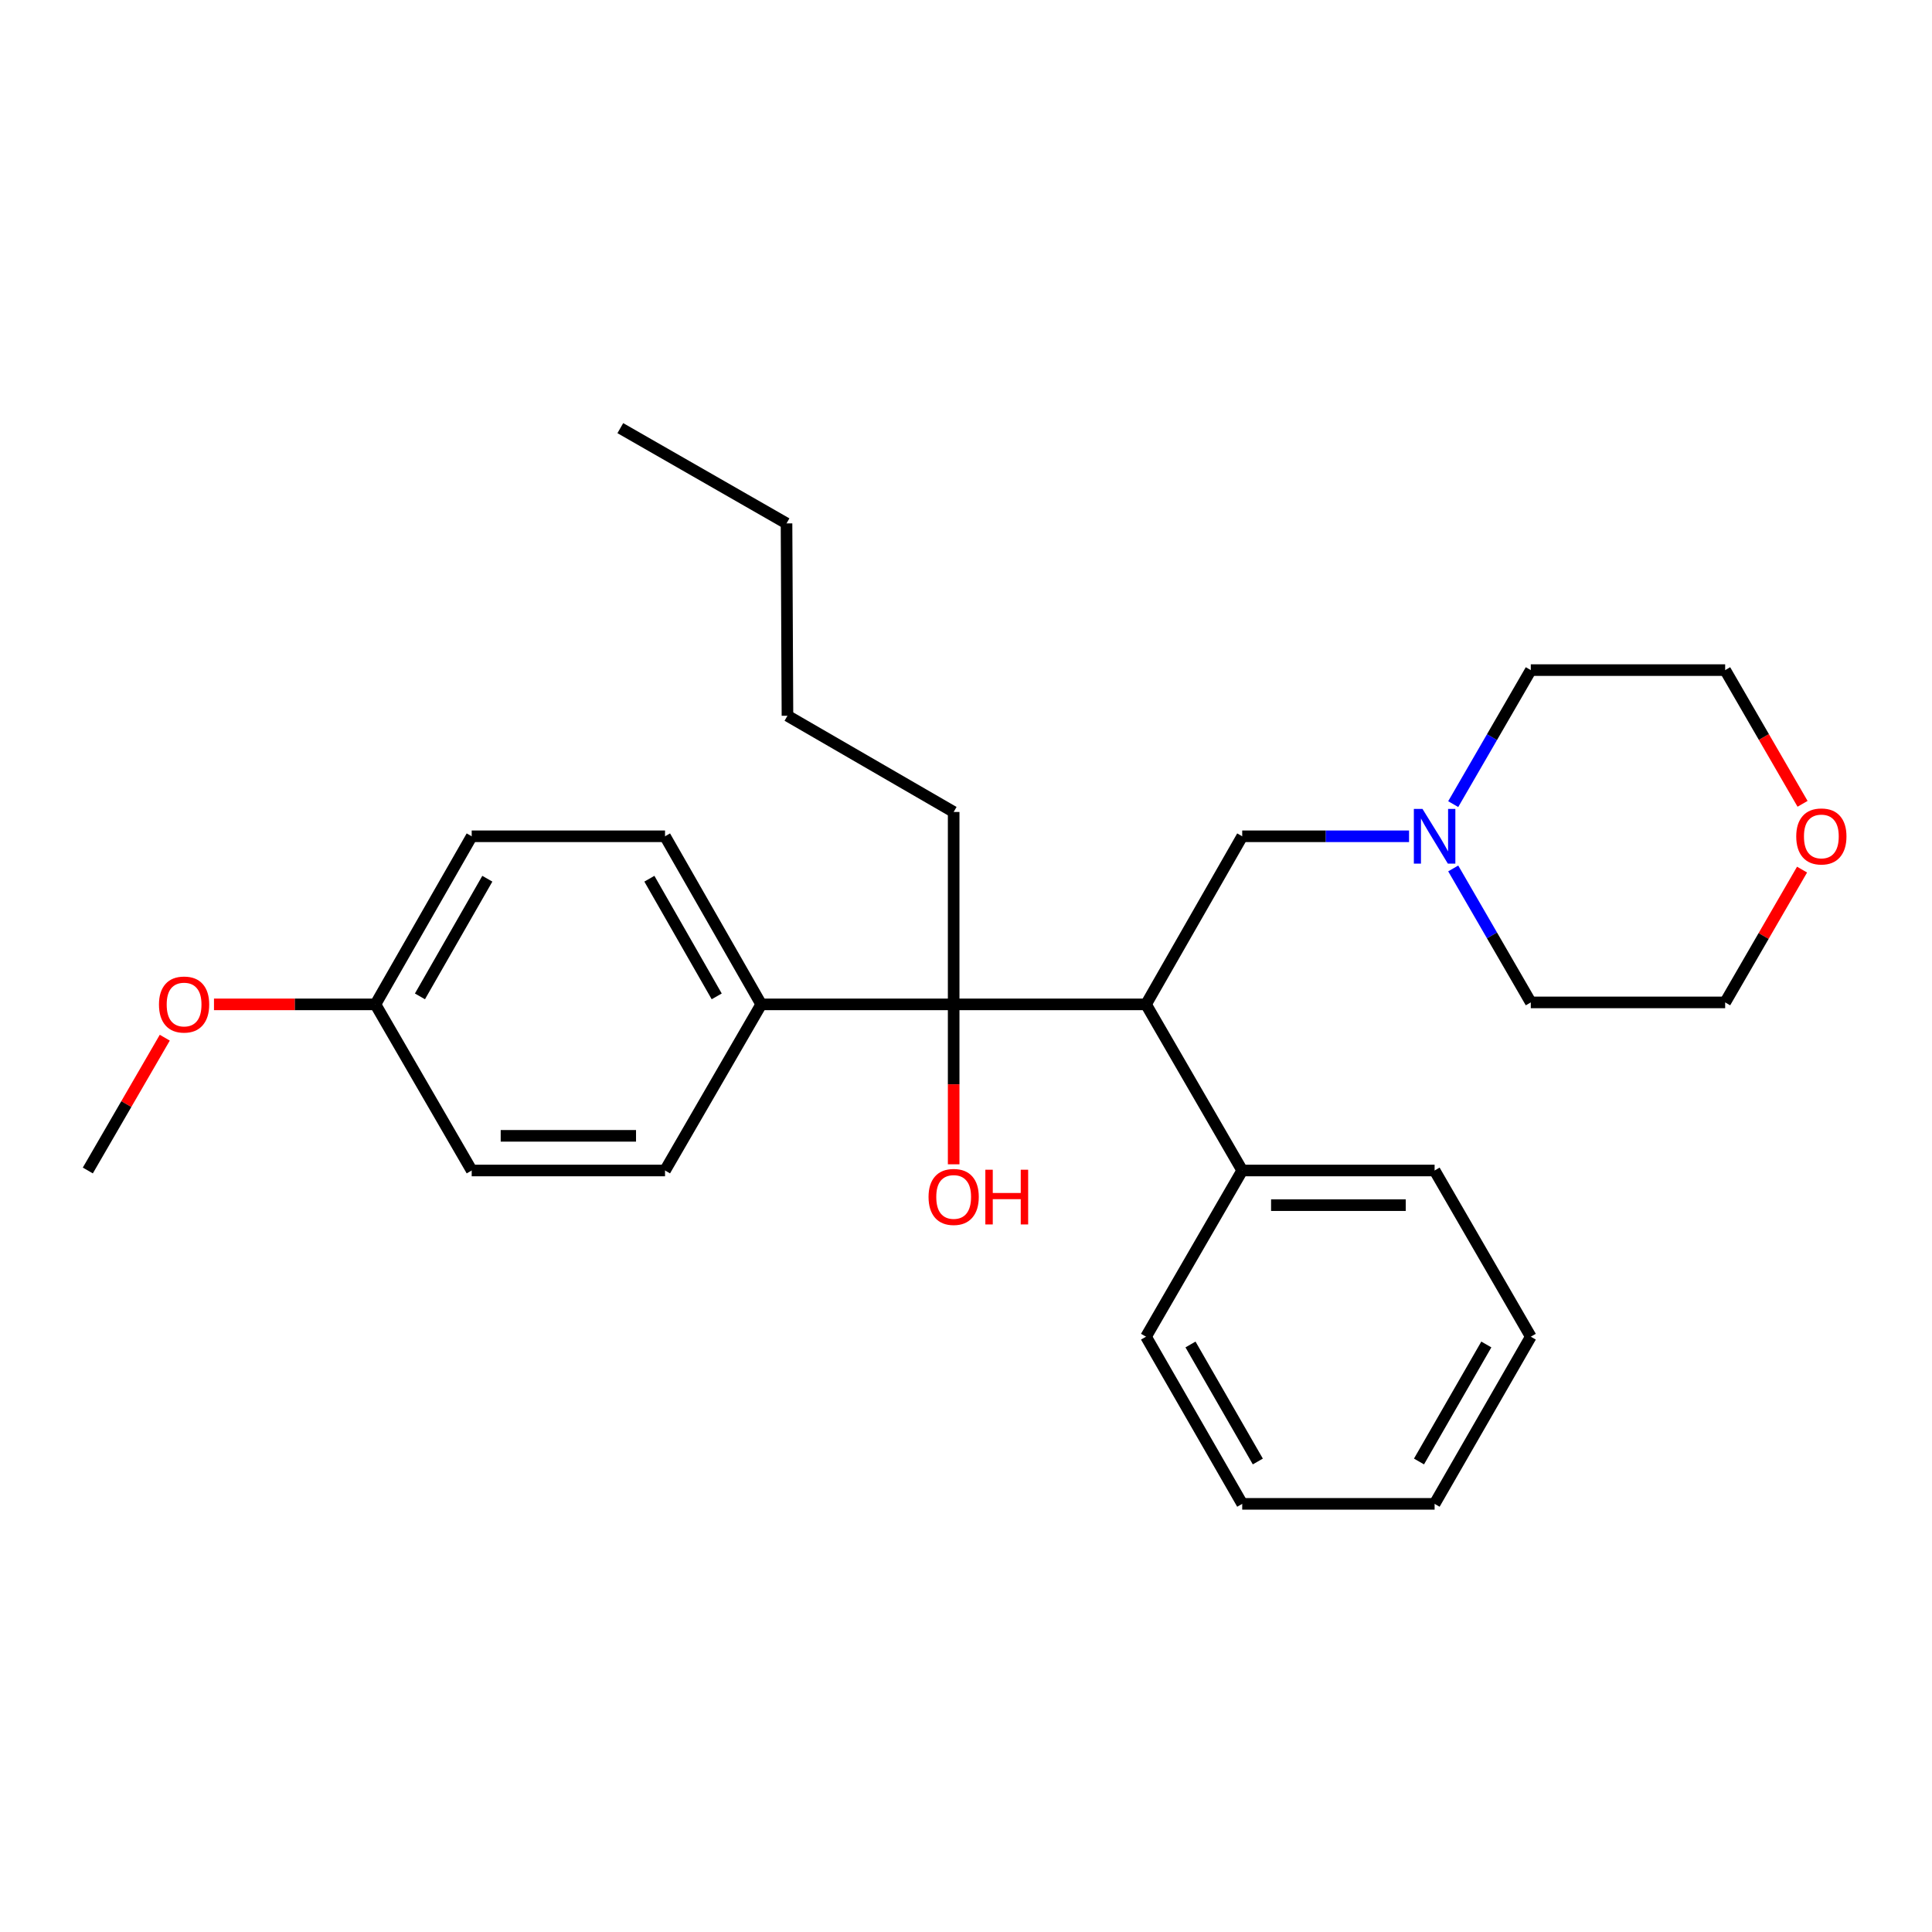 <?xml version='1.0' encoding='iso-8859-1'?>
<svg version='1.1' baseProfile='full'
              xmlns='http://www.w3.org/2000/svg'
                      xmlns:rdkit='http://www.rdkit.org/xml'
                      xmlns:xlink='http://www.w3.org/1999/xlink'
                  xml:space='preserve'
width='1000px' height='1000px' viewBox='0 0 1000 1000'>
<!-- END OF HEADER -->
<rect style='opacity:1.0;fill:#FFFFFF;stroke:none' width='1000' height='1000' x='0' y='0'> </rect>
<path class='bond-0' d='M 593.181,519.862 L 493.614,519.862' style='fill:none;fill-rule:evenodd;stroke:#000000;stroke-width:6px;stroke-linecap:butt;stroke-linejoin:miter;stroke-opacity:1' />
<path class='bond-2' d='M 593.181,519.862 L 642.97,432.861' style='fill:none;fill-rule:evenodd;stroke:#000000;stroke-width:6px;stroke-linecap:butt;stroke-linejoin:miter;stroke-opacity:1' />
<path class='bond-4' d='M 593.181,519.862 L 642.97,605.846' style='fill:none;fill-rule:evenodd;stroke:#000000;stroke-width:6px;stroke-linecap:butt;stroke-linejoin:miter;stroke-opacity:1' />
<path class='bond-3' d='M 493.614,519.862 L 394.006,519.862' style='fill:none;fill-rule:evenodd;stroke:#000000;stroke-width:6px;stroke-linecap:butt;stroke-linejoin:miter;stroke-opacity:1' />
<path class='bond-8' d='M 493.614,519.862 L 493.614,561.251' style='fill:none;fill-rule:evenodd;stroke:#000000;stroke-width:6px;stroke-linecap:butt;stroke-linejoin:miter;stroke-opacity:1' />
<path class='bond-8' d='M 493.614,561.251 L 493.614,602.64' style='fill:none;fill-rule:evenodd;stroke:#FF0000;stroke-width:6px;stroke-linecap:butt;stroke-linejoin:miter;stroke-opacity:1' />
<path class='bond-12' d='M 493.614,519.862 L 493.614,420.274' style='fill:none;fill-rule:evenodd;stroke:#000000;stroke-width:6px;stroke-linecap:butt;stroke-linejoin:miter;stroke-opacity:1' />
<path class='bond-1' d='M 729.318,432.861 L 686.144,432.861' style='fill:none;fill-rule:evenodd;stroke:#0000FF;stroke-width:6px;stroke-linecap:butt;stroke-linejoin:miter;stroke-opacity:1' />
<path class='bond-1' d='M 686.144,432.861 L 642.97,432.861' style='fill:none;fill-rule:evenodd;stroke:#000000;stroke-width:6px;stroke-linecap:butt;stroke-linejoin:miter;stroke-opacity:1' />
<path class='bond-14' d='M 752.182,416.216 L 772.259,381.531' style='fill:none;fill-rule:evenodd;stroke:#0000FF;stroke-width:6px;stroke-linecap:butt;stroke-linejoin:miter;stroke-opacity:1' />
<path class='bond-14' d='M 772.259,381.531 L 792.336,346.847' style='fill:none;fill-rule:evenodd;stroke:#000000;stroke-width:6px;stroke-linecap:butt;stroke-linejoin:miter;stroke-opacity:1' />
<path class='bond-15' d='M 752.185,449.505 L 772.261,484.175' style='fill:none;fill-rule:evenodd;stroke:#0000FF;stroke-width:6px;stroke-linecap:butt;stroke-linejoin:miter;stroke-opacity:1' />
<path class='bond-15' d='M 772.261,484.175 L 792.336,518.845' style='fill:none;fill-rule:evenodd;stroke:#000000;stroke-width:6px;stroke-linecap:butt;stroke-linejoin:miter;stroke-opacity:1' />
<path class='bond-6' d='M 394.006,519.862 L 344.217,432.861' style='fill:none;fill-rule:evenodd;stroke:#000000;stroke-width:6px;stroke-linecap:butt;stroke-linejoin:miter;stroke-opacity:1' />
<path class='bond-6' d='M 370.969,515.721 L 336.116,454.821' style='fill:none;fill-rule:evenodd;stroke:#000000;stroke-width:6px;stroke-linecap:butt;stroke-linejoin:miter;stroke-opacity:1' />
<path class='bond-7' d='M 394.006,519.862 L 344.217,605.846' style='fill:none;fill-rule:evenodd;stroke:#000000;stroke-width:6px;stroke-linecap:butt;stroke-linejoin:miter;stroke-opacity:1' />
<path class='bond-18' d='M 642.97,605.846 L 742.548,605.846' style='fill:none;fill-rule:evenodd;stroke:#000000;stroke-width:6px;stroke-linecap:butt;stroke-linejoin:miter;stroke-opacity:1' />
<path class='bond-18' d='M 657.907,623.784 L 727.611,623.784' style='fill:none;fill-rule:evenodd;stroke:#000000;stroke-width:6px;stroke-linecap:butt;stroke-linejoin:miter;stroke-opacity:1' />
<path class='bond-19' d='M 642.97,605.846 L 593.181,691.87' style='fill:none;fill-rule:evenodd;stroke:#000000;stroke-width:6px;stroke-linecap:butt;stroke-linejoin:miter;stroke-opacity:1' />
<path class='bond-5' d='M 932.744,450.105 L 912.842,484.475' style='fill:none;fill-rule:evenodd;stroke:#FF0000;stroke-width:6px;stroke-linecap:butt;stroke-linejoin:miter;stroke-opacity:1' />
<path class='bond-5' d='M 912.842,484.475 L 892.94,518.845' style='fill:none;fill-rule:evenodd;stroke:#000000;stroke-width:6px;stroke-linecap:butt;stroke-linejoin:miter;stroke-opacity:1' />
<path class='bond-28' d='M 933.002,416.056 L 912.971,381.451' style='fill:none;fill-rule:evenodd;stroke:#FF0000;stroke-width:6px;stroke-linecap:butt;stroke-linejoin:miter;stroke-opacity:1' />
<path class='bond-28' d='M 912.971,381.451 L 892.94,346.847' style='fill:none;fill-rule:evenodd;stroke:#000000;stroke-width:6px;stroke-linecap:butt;stroke-linejoin:miter;stroke-opacity:1' />
<path class='bond-11' d='M 344.217,432.861 L 244.151,432.861' style='fill:none;fill-rule:evenodd;stroke:#000000;stroke-width:6px;stroke-linecap:butt;stroke-linejoin:miter;stroke-opacity:1' />
<path class='bond-10' d='M 344.217,605.846 L 244.151,605.846' style='fill:none;fill-rule:evenodd;stroke:#000000;stroke-width:6px;stroke-linecap:butt;stroke-linejoin:miter;stroke-opacity:1' />
<path class='bond-10' d='M 329.207,587.908 L 259.161,587.908' style='fill:none;fill-rule:evenodd;stroke:#000000;stroke-width:6px;stroke-linecap:butt;stroke-linejoin:miter;stroke-opacity:1' />
<path class='bond-9' d='M 194.323,519.862 L 244.151,605.846' style='fill:none;fill-rule:evenodd;stroke:#000000;stroke-width:6px;stroke-linecap:butt;stroke-linejoin:miter;stroke-opacity:1' />
<path class='bond-13' d='M 194.323,519.862 L 152.541,519.862' style='fill:none;fill-rule:evenodd;stroke:#000000;stroke-width:6px;stroke-linecap:butt;stroke-linejoin:miter;stroke-opacity:1' />
<path class='bond-13' d='M 152.541,519.862 L 110.759,519.862' style='fill:none;fill-rule:evenodd;stroke:#FF0000;stroke-width:6px;stroke-linecap:butt;stroke-linejoin:miter;stroke-opacity:1' />
<path class='bond-29' d='M 194.323,519.862 L 244.151,432.861' style='fill:none;fill-rule:evenodd;stroke:#000000;stroke-width:6px;stroke-linecap:butt;stroke-linejoin:miter;stroke-opacity:1' />
<path class='bond-29' d='M 217.363,515.727 L 252.243,454.826' style='fill:none;fill-rule:evenodd;stroke:#000000;stroke-width:6px;stroke-linecap:butt;stroke-linejoin:miter;stroke-opacity:1' />
<path class='bond-21' d='M 493.614,420.274 L 407.589,370.475' style='fill:none;fill-rule:evenodd;stroke:#000000;stroke-width:6px;stroke-linecap:butt;stroke-linejoin:miter;stroke-opacity:1' />
<path class='bond-20' d='M 85.29,537.106 L 65.372,571.476' style='fill:none;fill-rule:evenodd;stroke:#FF0000;stroke-width:6px;stroke-linecap:butt;stroke-linejoin:miter;stroke-opacity:1' />
<path class='bond-20' d='M 65.372,571.476 L 45.455,605.846' style='fill:none;fill-rule:evenodd;stroke:#000000;stroke-width:6px;stroke-linecap:butt;stroke-linejoin:miter;stroke-opacity:1' />
<path class='bond-17' d='M 792.336,346.847 L 892.94,346.847' style='fill:none;fill-rule:evenodd;stroke:#000000;stroke-width:6px;stroke-linecap:butt;stroke-linejoin:miter;stroke-opacity:1' />
<path class='bond-16' d='M 792.336,518.845 L 892.94,518.845' style='fill:none;fill-rule:evenodd;stroke:#000000;stroke-width:6px;stroke-linecap:butt;stroke-linejoin:miter;stroke-opacity:1' />
<path class='bond-25' d='M 742.548,605.846 L 792.336,691.87' style='fill:none;fill-rule:evenodd;stroke:#000000;stroke-width:6px;stroke-linecap:butt;stroke-linejoin:miter;stroke-opacity:1' />
<path class='bond-24' d='M 593.181,691.87 L 642.97,778.393' style='fill:none;fill-rule:evenodd;stroke:#000000;stroke-width:6px;stroke-linecap:butt;stroke-linejoin:miter;stroke-opacity:1' />
<path class='bond-24' d='M 616.197,695.902 L 651.05,756.467' style='fill:none;fill-rule:evenodd;stroke:#000000;stroke-width:6px;stroke-linecap:butt;stroke-linejoin:miter;stroke-opacity:1' />
<path class='bond-22' d='M 407.589,370.475 L 407.101,270.908' style='fill:none;fill-rule:evenodd;stroke:#000000;stroke-width:6px;stroke-linecap:butt;stroke-linejoin:miter;stroke-opacity:1' />
<path class='bond-23' d='M 407.101,270.908 L 321.077,221.607' style='fill:none;fill-rule:evenodd;stroke:#000000;stroke-width:6px;stroke-linecap:butt;stroke-linejoin:miter;stroke-opacity:1' />
<path class='bond-26' d='M 642.97,778.393 L 742.548,778.393' style='fill:none;fill-rule:evenodd;stroke:#000000;stroke-width:6px;stroke-linecap:butt;stroke-linejoin:miter;stroke-opacity:1' />
<path class='bond-27' d='M 792.336,691.87 L 742.548,778.393' style='fill:none;fill-rule:evenodd;stroke:#000000;stroke-width:6px;stroke-linecap:butt;stroke-linejoin:miter;stroke-opacity:1' />
<path class='bond-27' d='M 769.32,695.902 L 734.468,756.467' style='fill:none;fill-rule:evenodd;stroke:#000000;stroke-width:6px;stroke-linecap:butt;stroke-linejoin:miter;stroke-opacity:1' />
<path  class='atom-2' d='M 736.288 418.701
L 745.568 433.701
Q 746.488 435.181, 747.968 437.861
Q 749.448 440.541, 749.528 440.701
L 749.528 418.701
L 753.288 418.701
L 753.288 447.021
L 749.408 447.021
L 739.448 430.621
Q 738.288 428.701, 737.048 426.501
Q 735.848 424.301, 735.488 423.621
L 735.488 447.021
L 731.808 447.021
L 731.808 418.701
L 736.288 418.701
' fill='#0000FF'/>
<path  class='atom-6' d='M 929.729 432.941
Q 929.729 426.141, 933.089 422.341
Q 936.449 418.541, 942.729 418.541
Q 949.009 418.541, 952.369 422.341
Q 955.729 426.141, 955.729 432.941
Q 955.729 439.821, 952.329 443.741
Q 948.929 447.621, 942.729 447.621
Q 936.489 447.621, 933.089 443.741
Q 929.729 439.861, 929.729 432.941
M 942.729 444.421
Q 947.049 444.421, 949.369 441.541
Q 951.729 438.621, 951.729 432.941
Q 951.729 427.381, 949.369 424.581
Q 947.049 421.741, 942.729 421.741
Q 938.409 421.741, 936.049 424.541
Q 933.729 427.341, 933.729 432.941
Q 933.729 438.661, 936.049 441.541
Q 938.409 444.421, 942.729 444.421
' fill='#FF0000'/>
<path  class='atom-9' d='M 480.614 619.529
Q 480.614 612.729, 483.974 608.929
Q 487.334 605.129, 493.614 605.129
Q 499.894 605.129, 503.254 608.929
Q 506.614 612.729, 506.614 619.529
Q 506.614 626.409, 503.214 630.329
Q 499.814 634.209, 493.614 634.209
Q 487.374 634.209, 483.974 630.329
Q 480.614 626.449, 480.614 619.529
M 493.614 631.009
Q 497.934 631.009, 500.254 628.129
Q 502.614 625.209, 502.614 619.529
Q 502.614 613.969, 500.254 611.169
Q 497.934 608.329, 493.614 608.329
Q 489.294 608.329, 486.934 611.129
Q 484.614 613.929, 484.614 619.529
Q 484.614 625.249, 486.934 628.129
Q 489.294 631.009, 493.614 631.009
' fill='#FF0000'/>
<path  class='atom-9' d='M 510.014 605.449
L 513.854 605.449
L 513.854 617.489
L 528.334 617.489
L 528.334 605.449
L 532.174 605.449
L 532.174 633.769
L 528.334 633.769
L 528.334 620.689
L 513.854 620.689
L 513.854 633.769
L 510.014 633.769
L 510.014 605.449
' fill='#FF0000'/>
<path  class='atom-14' d='M 82.283 519.942
Q 82.283 513.142, 85.643 509.342
Q 89.003 505.542, 95.283 505.542
Q 101.563 505.542, 104.923 509.342
Q 108.283 513.142, 108.283 519.942
Q 108.283 526.822, 104.883 530.742
Q 101.483 534.622, 95.283 534.622
Q 89.043 534.622, 85.643 530.742
Q 82.283 526.862, 82.283 519.942
M 95.283 531.422
Q 99.603 531.422, 101.923 528.542
Q 104.283 525.622, 104.283 519.942
Q 104.283 514.382, 101.923 511.582
Q 99.603 508.742, 95.283 508.742
Q 90.963 508.742, 88.603 511.542
Q 86.283 514.342, 86.283 519.942
Q 86.283 525.662, 88.603 528.542
Q 90.963 531.422, 95.283 531.422
' fill='#FF0000'/>
</svg>
